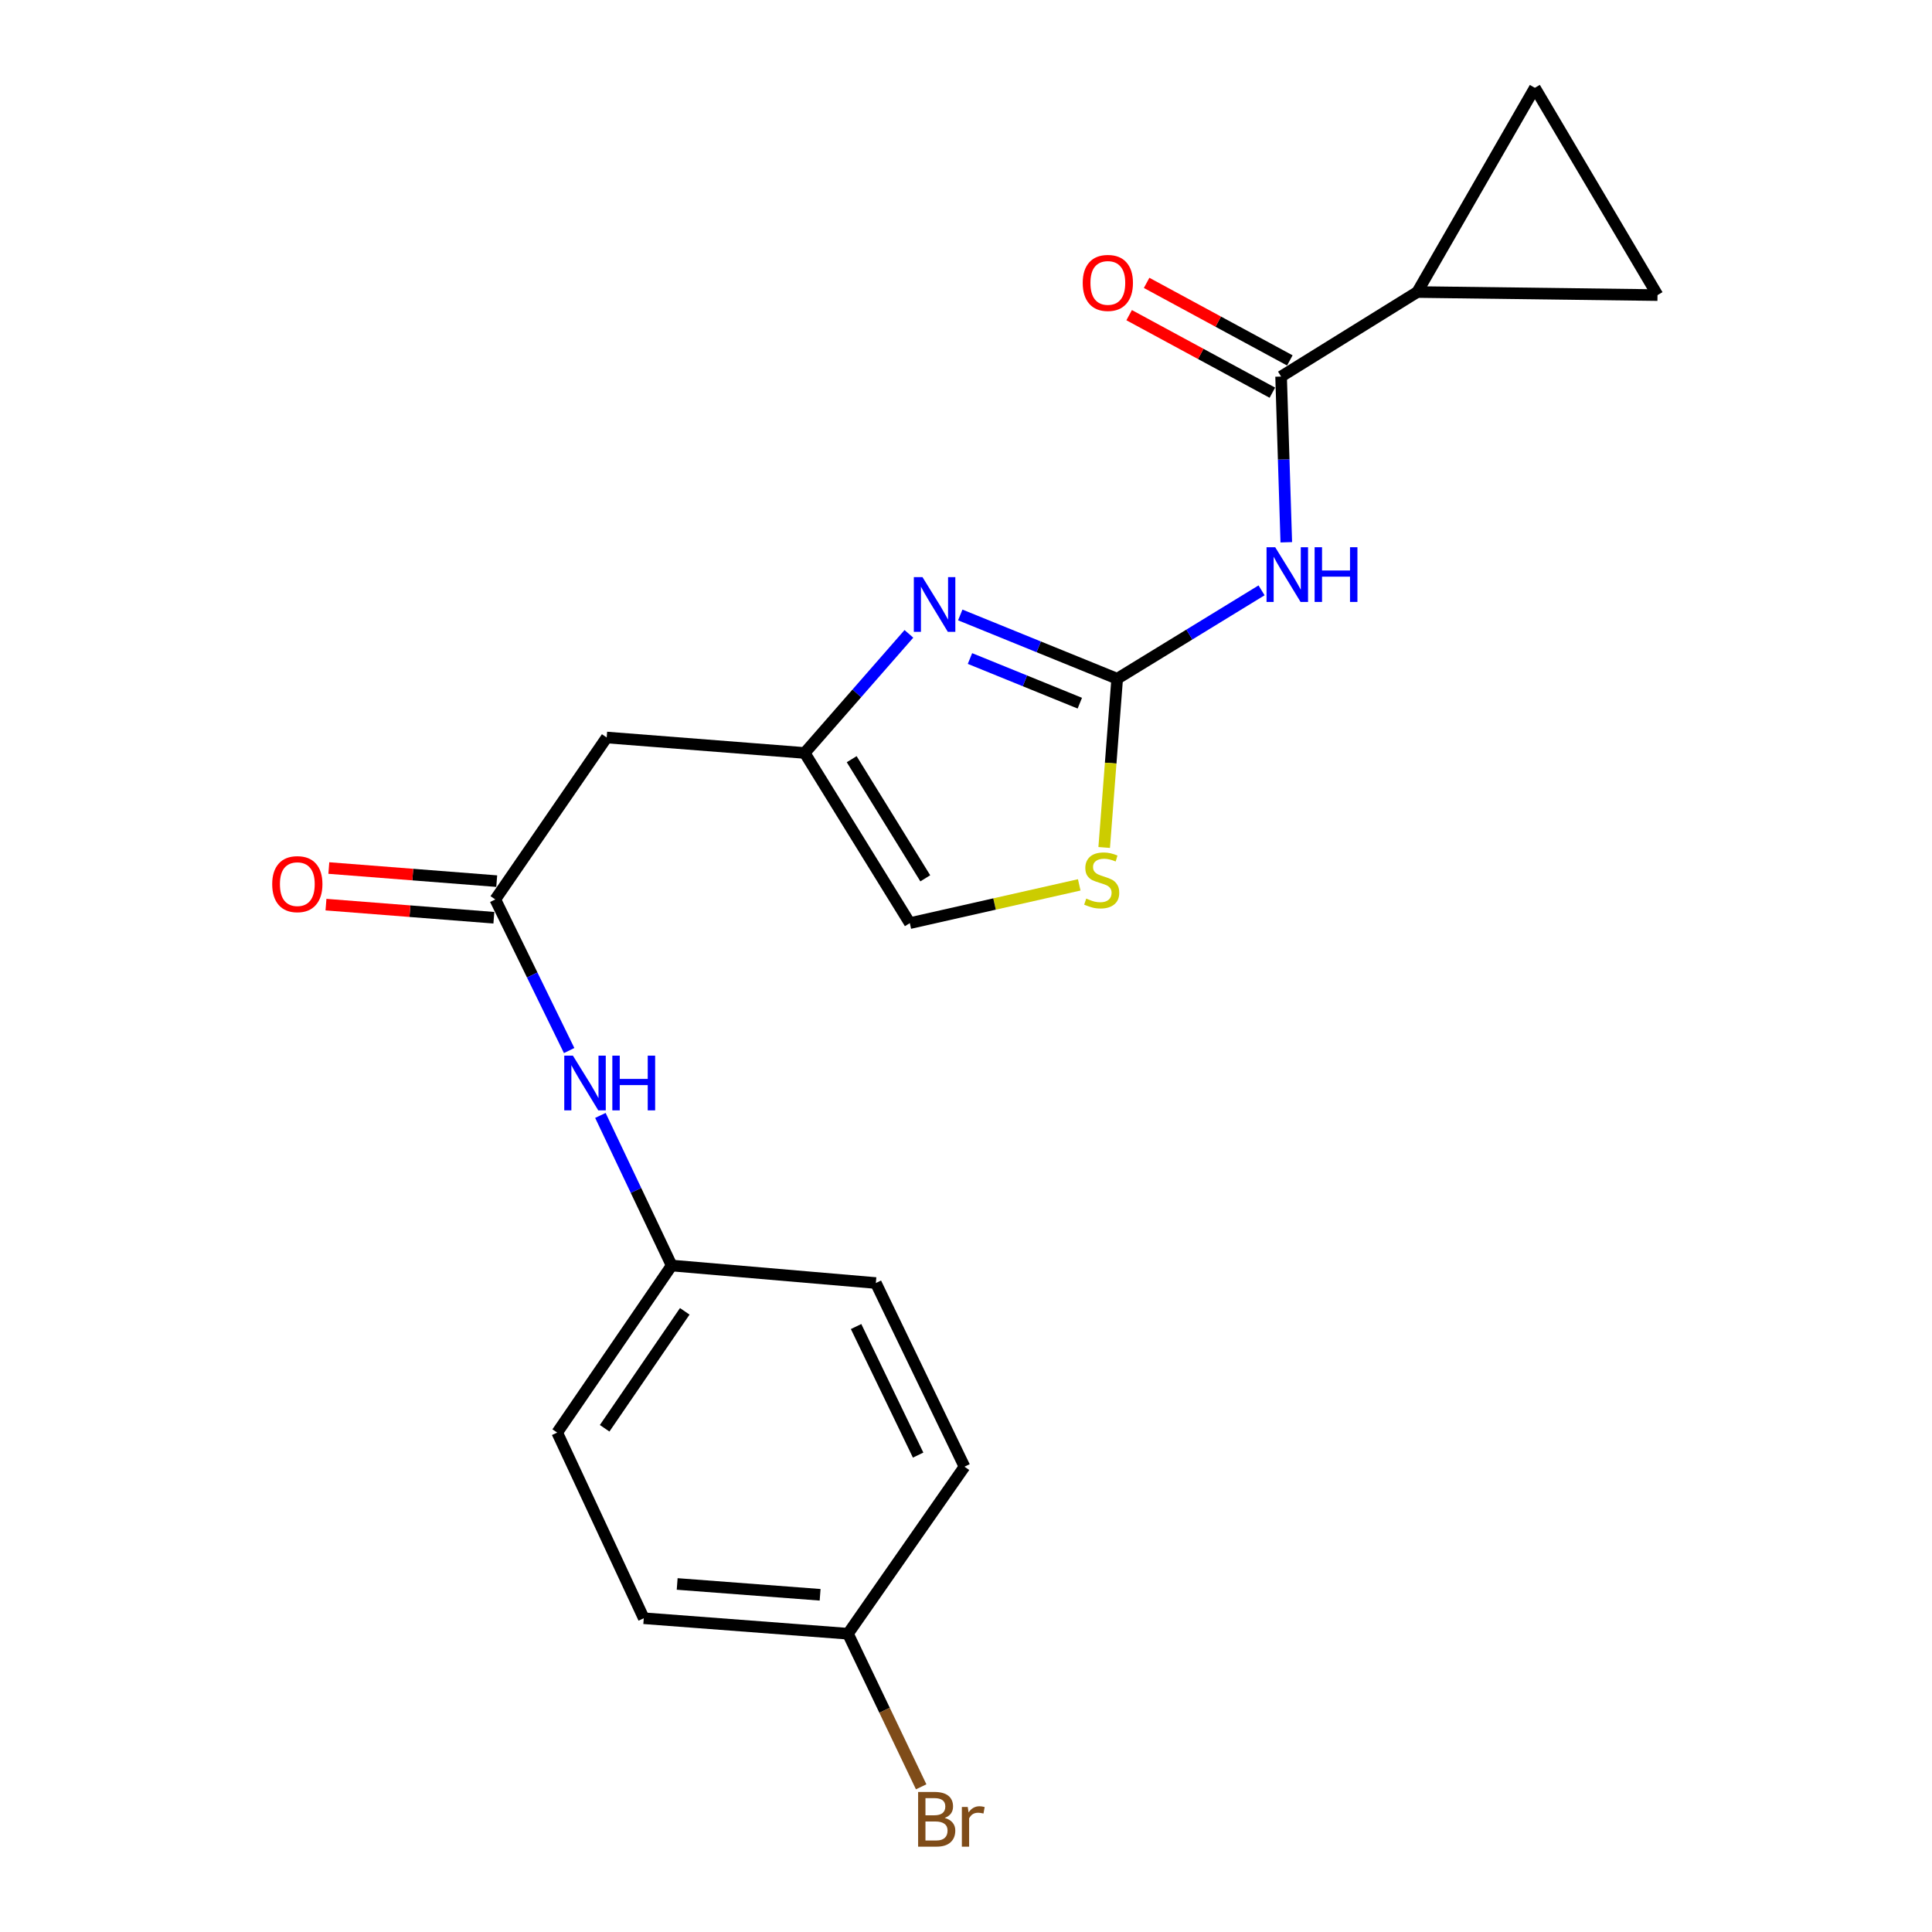<?xml version='1.0' encoding='iso-8859-1'?>
<svg version='1.1' baseProfile='full'
              xmlns='http://www.w3.org/2000/svg'
                      xmlns:rdkit='http://www.rdkit.org/xml'
                      xmlns:xlink='http://www.w3.org/1999/xlink'
                  xml:space='preserve'
width='1000px' height='1000px' viewBox='0 0 1000 1000'>
<!-- END OF HEADER -->
<rect style='opacity:1.0;fill:#FFFFFF;stroke:none' width='1000' height='1000' x='0' y='0'> </rect>
<path class='bond-0' d='M 578.251,351.317 L 615.616,328.439' style='fill:none;fill-rule:evenodd;stroke:#000000;stroke-width:6px;stroke-linecap:butt;stroke-linejoin:miter;stroke-opacity:1' />
<path class='bond-0' d='M 615.616,328.439 L 652.981,305.561' style='fill:none;fill-rule:evenodd;stroke:#0000FF;stroke-width:6px;stroke-linecap:butt;stroke-linejoin:miter;stroke-opacity:1' />
<path class='bond-1' d='M 578.251,351.317 L 537.641,334.806' style='fill:none;fill-rule:evenodd;stroke:#000000;stroke-width:6px;stroke-linecap:butt;stroke-linejoin:miter;stroke-opacity:1' />
<path class='bond-1' d='M 537.641,334.806 L 497.03,318.295' style='fill:none;fill-rule:evenodd;stroke:#0000FF;stroke-width:6px;stroke-linecap:butt;stroke-linejoin:miter;stroke-opacity:1' />
<path class='bond-1' d='M 558.911,363.966 L 530.484,352.408' style='fill:none;fill-rule:evenodd;stroke:#000000;stroke-width:6px;stroke-linecap:butt;stroke-linejoin:miter;stroke-opacity:1' />
<path class='bond-1' d='M 530.484,352.408 L 502.057,340.851' style='fill:none;fill-rule:evenodd;stroke:#0000FF;stroke-width:6px;stroke-linecap:butt;stroke-linejoin:miter;stroke-opacity:1' />
<path class='bond-4' d='M 578.251,351.317 L 574.889,394.985' style='fill:none;fill-rule:evenodd;stroke:#000000;stroke-width:6px;stroke-linecap:butt;stroke-linejoin:miter;stroke-opacity:1' />
<path class='bond-4' d='M 574.889,394.985 L 571.527,438.653' style='fill:none;fill-rule:evenodd;stroke:#CCCC00;stroke-width:6px;stroke-linecap:butt;stroke-linejoin:miter;stroke-opacity:1' />
<path class='bond-2' d='M 665.779,280.681 L 664.436,237.792' style='fill:none;fill-rule:evenodd;stroke:#0000FF;stroke-width:6px;stroke-linecap:butt;stroke-linejoin:miter;stroke-opacity:1' />
<path class='bond-2' d='M 664.436,237.792 L 663.093,194.902' style='fill:none;fill-rule:evenodd;stroke:#000000;stroke-width:6px;stroke-linecap:butt;stroke-linejoin:miter;stroke-opacity:1' />
<path class='bond-3' d='M 470.447,328.083 L 443.476,358.907' style='fill:none;fill-rule:evenodd;stroke:#0000FF;stroke-width:6px;stroke-linecap:butt;stroke-linejoin:miter;stroke-opacity:1' />
<path class='bond-3' d='M 443.476,358.907 L 416.505,389.732' style='fill:none;fill-rule:evenodd;stroke:#000000;stroke-width:6px;stroke-linecap:butt;stroke-linejoin:miter;stroke-opacity:1' />
<path class='bond-5' d='M 663.093,194.902 L 733.589,151.156' style='fill:none;fill-rule:evenodd;stroke:#000000;stroke-width:6px;stroke-linecap:butt;stroke-linejoin:miter;stroke-opacity:1' />
<path class='bond-12' d='M 667.617,186.547 L 630.553,166.482' style='fill:none;fill-rule:evenodd;stroke:#000000;stroke-width:6px;stroke-linecap:butt;stroke-linejoin:miter;stroke-opacity:1' />
<path class='bond-12' d='M 630.553,166.482 L 593.489,146.416' style='fill:none;fill-rule:evenodd;stroke:#FF0000;stroke-width:6px;stroke-linecap:butt;stroke-linejoin:miter;stroke-opacity:1' />
<path class='bond-12' d='M 658.57,203.257 L 621.506,183.192' style='fill:none;fill-rule:evenodd;stroke:#000000;stroke-width:6px;stroke-linecap:butt;stroke-linejoin:miter;stroke-opacity:1' />
<path class='bond-12' d='M 621.506,183.192 L 584.443,163.126' style='fill:none;fill-rule:evenodd;stroke:#FF0000;stroke-width:6px;stroke-linecap:butt;stroke-linejoin:miter;stroke-opacity:1' />
<path class='bond-7' d='M 416.505,389.732 L 314.023,381.73' style='fill:none;fill-rule:evenodd;stroke:#000000;stroke-width:6px;stroke-linecap:butt;stroke-linejoin:miter;stroke-opacity:1' />
<path class='bond-21' d='M 416.505,389.732 L 470.924,477.815' style='fill:none;fill-rule:evenodd;stroke:#000000;stroke-width:6px;stroke-linecap:butt;stroke-linejoin:miter;stroke-opacity:1' />
<path class='bond-21' d='M 440.834,392.957 L 478.926,454.615' style='fill:none;fill-rule:evenodd;stroke:#000000;stroke-width:6px;stroke-linecap:butt;stroke-linejoin:miter;stroke-opacity:1' />
<path class='bond-10' d='M 558.613,458.008 L 514.769,467.911' style='fill:none;fill-rule:evenodd;stroke:#CCCC00;stroke-width:6px;stroke-linecap:butt;stroke-linejoin:miter;stroke-opacity:1' />
<path class='bond-10' d='M 514.769,467.911 L 470.924,477.815' style='fill:none;fill-rule:evenodd;stroke:#000000;stroke-width:6px;stroke-linecap:butt;stroke-linejoin:miter;stroke-opacity:1' />
<path class='bond-8' d='M 733.589,151.156 L 857.923,152.74' style='fill:none;fill-rule:evenodd;stroke:#000000;stroke-width:6px;stroke-linecap:butt;stroke-linejoin:miter;stroke-opacity:1' />
<path class='bond-9' d='M 733.589,151.156 L 794.437,45.455' style='fill:none;fill-rule:evenodd;stroke:#000000;stroke-width:6px;stroke-linecap:butt;stroke-linejoin:miter;stroke-opacity:1' />
<path class='bond-6' d='M 256.364,465.548 L 314.023,381.73' style='fill:none;fill-rule:evenodd;stroke:#000000;stroke-width:6px;stroke-linecap:butt;stroke-linejoin:miter;stroke-opacity:1' />
<path class='bond-11' d='M 256.364,465.548 L 275.477,504.655' style='fill:none;fill-rule:evenodd;stroke:#000000;stroke-width:6px;stroke-linecap:butt;stroke-linejoin:miter;stroke-opacity:1' />
<path class='bond-11' d='M 275.477,504.655 L 294.59,543.763' style='fill:none;fill-rule:evenodd;stroke:#0000FF;stroke-width:6px;stroke-linecap:butt;stroke-linejoin:miter;stroke-opacity:1' />
<path class='bond-13' d='M 257.104,456.076 L 213.653,452.683' style='fill:none;fill-rule:evenodd;stroke:#000000;stroke-width:6px;stroke-linecap:butt;stroke-linejoin:miter;stroke-opacity:1' />
<path class='bond-13' d='M 213.653,452.683 L 170.202,449.29' style='fill:none;fill-rule:evenodd;stroke:#FF0000;stroke-width:6px;stroke-linecap:butt;stroke-linejoin:miter;stroke-opacity:1' />
<path class='bond-13' d='M 255.625,475.02 L 212.174,471.627' style='fill:none;fill-rule:evenodd;stroke:#000000;stroke-width:6px;stroke-linecap:butt;stroke-linejoin:miter;stroke-opacity:1' />
<path class='bond-13' d='M 212.174,471.627 L 168.723,468.234' style='fill:none;fill-rule:evenodd;stroke:#FF0000;stroke-width:6px;stroke-linecap:butt;stroke-linejoin:miter;stroke-opacity:1' />
<path class='bond-22' d='M 857.923,152.74 L 794.437,45.455' style='fill:none;fill-rule:evenodd;stroke:#000000;stroke-width:6px;stroke-linecap:butt;stroke-linejoin:miter;stroke-opacity:1' />
<path class='bond-14' d='M 310.765,577.341 L 329.205,616.189' style='fill:none;fill-rule:evenodd;stroke:#0000FF;stroke-width:6px;stroke-linecap:butt;stroke-linejoin:miter;stroke-opacity:1' />
<path class='bond-14' d='M 329.205,616.189 L 347.646,655.036' style='fill:none;fill-rule:evenodd;stroke:#000000;stroke-width:6px;stroke-linecap:butt;stroke-linejoin:miter;stroke-opacity:1' />
<path class='bond-17' d='M 347.646,655.036 L 453.337,664.094' style='fill:none;fill-rule:evenodd;stroke:#000000;stroke-width:6px;stroke-linecap:butt;stroke-linejoin:miter;stroke-opacity:1' />
<path class='bond-18' d='M 347.646,655.036 L 288.403,741.504' style='fill:none;fill-rule:evenodd;stroke:#000000;stroke-width:6px;stroke-linecap:butt;stroke-linejoin:miter;stroke-opacity:1' />
<path class='bond-18' d='M 354.435,678.746 L 312.965,739.274' style='fill:none;fill-rule:evenodd;stroke:#000000;stroke-width:6px;stroke-linecap:butt;stroke-linejoin:miter;stroke-opacity:1' />
<path class='bond-15' d='M 438.906,845.612 L 333.215,837.599' style='fill:none;fill-rule:evenodd;stroke:#000000;stroke-width:6px;stroke-linecap:butt;stroke-linejoin:miter;stroke-opacity:1' />
<path class='bond-15' d='M 424.489,825.463 L 350.505,819.854' style='fill:none;fill-rule:evenodd;stroke:#000000;stroke-width:6px;stroke-linecap:butt;stroke-linejoin:miter;stroke-opacity:1' />
<path class='bond-16' d='M 438.906,845.612 L 457.85,885.232' style='fill:none;fill-rule:evenodd;stroke:#000000;stroke-width:6px;stroke-linecap:butt;stroke-linejoin:miter;stroke-opacity:1' />
<path class='bond-16' d='M 457.85,885.232 L 476.794,924.853' style='fill:none;fill-rule:evenodd;stroke:#7F4C19;stroke-width:6px;stroke-linecap:butt;stroke-linejoin:miter;stroke-opacity:1' />
<path class='bond-23' d='M 438.906,845.612 L 499.215,759.154' style='fill:none;fill-rule:evenodd;stroke:#000000;stroke-width:6px;stroke-linecap:butt;stroke-linejoin:miter;stroke-opacity:1' />
<path class='bond-19' d='M 453.337,664.094 L 499.215,759.154' style='fill:none;fill-rule:evenodd;stroke:#000000;stroke-width:6px;stroke-linecap:butt;stroke-linejoin:miter;stroke-opacity:1' />
<path class='bond-19' d='M 443.106,686.612 L 475.221,753.154' style='fill:none;fill-rule:evenodd;stroke:#000000;stroke-width:6px;stroke-linecap:butt;stroke-linejoin:miter;stroke-opacity:1' />
<path class='bond-20' d='M 288.403,741.504 L 333.215,837.599' style='fill:none;fill-rule:evenodd;stroke:#000000;stroke-width:6px;stroke-linecap:butt;stroke-linejoin:miter;stroke-opacity:1' />
<path  class='atom-1' d='M 660.042 283.245
L 669.322 298.245
Q 670.242 299.725, 671.722 302.405
Q 673.202 305.085, 673.282 305.245
L 673.282 283.245
L 677.042 283.245
L 677.042 311.565
L 673.162 311.565
L 663.202 295.165
Q 662.042 293.245, 660.802 291.045
Q 659.602 288.845, 659.242 288.165
L 659.242 311.565
L 655.562 311.565
L 655.562 283.245
L 660.042 283.245
' fill='#0000FF'/>
<path  class='atom-1' d='M 680.442 283.245
L 684.282 283.245
L 684.282 295.285
L 698.762 295.285
L 698.762 283.245
L 702.602 283.245
L 702.602 311.565
L 698.762 311.565
L 698.762 298.485
L 684.282 298.485
L 684.282 311.565
L 680.442 311.565
L 680.442 283.245
' fill='#0000FF'/>
<path  class='atom-2' d='M 477.479 298.731
L 486.759 313.731
Q 487.679 315.211, 489.159 317.891
Q 490.639 320.571, 490.719 320.731
L 490.719 298.731
L 494.479 298.731
L 494.479 327.051
L 490.599 327.051
L 480.639 310.651
Q 479.479 308.731, 478.239 306.531
Q 477.039 304.331, 476.679 303.651
L 476.679 327.051
L 472.999 327.051
L 472.999 298.731
L 477.479 298.731
' fill='#0000FF'/>
<path  class='atom-5' d='M 562.239 465.102
Q 562.559 465.222, 563.879 465.782
Q 565.199 466.342, 566.639 466.702
Q 568.119 467.022, 569.559 467.022
Q 572.239 467.022, 573.799 465.742
Q 575.359 464.422, 575.359 462.142
Q 575.359 460.582, 574.559 459.622
Q 573.799 458.662, 572.599 458.142
Q 571.399 457.622, 569.399 457.022
Q 566.879 456.262, 565.359 455.542
Q 563.879 454.822, 562.799 453.302
Q 561.759 451.782, 561.759 449.222
Q 561.759 445.662, 564.159 443.462
Q 566.599 441.262, 571.399 441.262
Q 574.679 441.262, 578.399 442.822
L 577.479 445.902
Q 574.079 444.502, 571.519 444.502
Q 568.759 444.502, 567.239 445.662
Q 565.719 446.782, 565.759 448.742
Q 565.759 450.262, 566.519 451.182
Q 567.319 452.102, 568.439 452.622
Q 569.599 453.142, 571.519 453.742
Q 574.079 454.542, 575.599 455.342
Q 577.119 456.142, 578.199 457.782
Q 579.319 459.382, 579.319 462.142
Q 579.319 466.062, 576.679 468.182
Q 574.079 470.262, 569.719 470.262
Q 567.199 470.262, 565.279 469.702
Q 563.399 469.182, 561.159 468.262
L 562.239 465.102
' fill='#CCCC00'/>
<path  class='atom-12' d='M 296.542 546.407
L 305.822 561.407
Q 306.742 562.887, 308.222 565.567
Q 309.702 568.247, 309.782 568.407
L 309.782 546.407
L 313.542 546.407
L 313.542 574.727
L 309.662 574.727
L 299.702 558.327
Q 298.542 556.407, 297.302 554.207
Q 296.102 552.007, 295.742 551.327
L 295.742 574.727
L 292.062 574.727
L 292.062 546.407
L 296.542 546.407
' fill='#0000FF'/>
<path  class='atom-12' d='M 316.942 546.407
L 320.782 546.407
L 320.782 558.447
L 335.262 558.447
L 335.262 546.407
L 339.102 546.407
L 339.102 574.727
L 335.262 574.727
L 335.262 561.647
L 320.782 561.647
L 320.782 574.727
L 316.942 574.727
L 316.942 546.407
' fill='#0000FF'/>
<path  class='atom-13' d='M 560.416 146.433
Q 560.416 139.633, 563.776 135.833
Q 567.136 132.033, 573.416 132.033
Q 579.696 132.033, 583.056 135.833
Q 586.416 139.633, 586.416 146.433
Q 586.416 153.313, 583.016 157.233
Q 579.616 161.113, 573.416 161.113
Q 567.176 161.113, 563.776 157.233
Q 560.416 153.353, 560.416 146.433
M 573.416 157.913
Q 577.736 157.913, 580.056 155.033
Q 582.416 152.113, 582.416 146.433
Q 582.416 140.873, 580.056 138.073
Q 577.736 135.233, 573.416 135.233
Q 569.096 135.233, 566.736 138.033
Q 564.416 140.833, 564.416 146.433
Q 564.416 152.153, 566.736 155.033
Q 569.096 157.913, 573.416 157.913
' fill='#FF0000'/>
<path  class='atom-14' d='M 140.893 457.626
Q 140.893 450.826, 144.253 447.026
Q 147.613 443.226, 153.893 443.226
Q 160.173 443.226, 163.533 447.026
Q 166.893 450.826, 166.893 457.626
Q 166.893 464.506, 163.493 468.426
Q 160.093 472.306, 153.893 472.306
Q 147.653 472.306, 144.253 468.426
Q 140.893 464.546, 140.893 457.626
M 153.893 469.106
Q 158.213 469.106, 160.533 466.226
Q 162.893 463.306, 162.893 457.626
Q 162.893 452.066, 160.533 449.266
Q 158.213 446.426, 153.893 446.426
Q 149.573 446.426, 147.213 449.226
Q 144.893 452.026, 144.893 457.626
Q 144.893 463.346, 147.213 466.226
Q 149.573 469.106, 153.893 469.106
' fill='#FF0000'/>
<path  class='atom-17' d='M 488.977 940.955
Q 491.697 941.715, 493.057 943.395
Q 494.457 945.035, 494.457 947.475
Q 494.457 951.395, 491.937 953.635
Q 489.457 955.835, 484.737 955.835
L 475.217 955.835
L 475.217 927.515
L 483.577 927.515
Q 488.417 927.515, 490.857 929.475
Q 493.297 931.435, 493.297 935.035
Q 493.297 939.315, 488.977 940.955
M 479.017 930.715
L 479.017 939.595
L 483.577 939.595
Q 486.377 939.595, 487.817 938.475
Q 489.297 937.315, 489.297 935.035
Q 489.297 930.715, 483.577 930.715
L 479.017 930.715
M 484.737 952.635
Q 487.497 952.635, 488.977 951.315
Q 490.457 949.995, 490.457 947.475
Q 490.457 945.155, 488.817 943.995
Q 487.217 942.795, 484.137 942.795
L 479.017 942.795
L 479.017 952.635
L 484.737 952.635
' fill='#7F4C19'/>
<path  class='atom-17' d='M 500.897 935.275
L 501.337 938.115
Q 503.497 934.915, 507.017 934.915
Q 508.137 934.915, 509.657 935.315
L 509.057 938.675
Q 507.337 938.275, 506.377 938.275
Q 504.697 938.275, 503.577 938.955
Q 502.497 939.595, 501.617 941.155
L 501.617 955.835
L 497.857 955.835
L 497.857 935.275
L 500.897 935.275
' fill='#7F4C19'/>
</svg>
